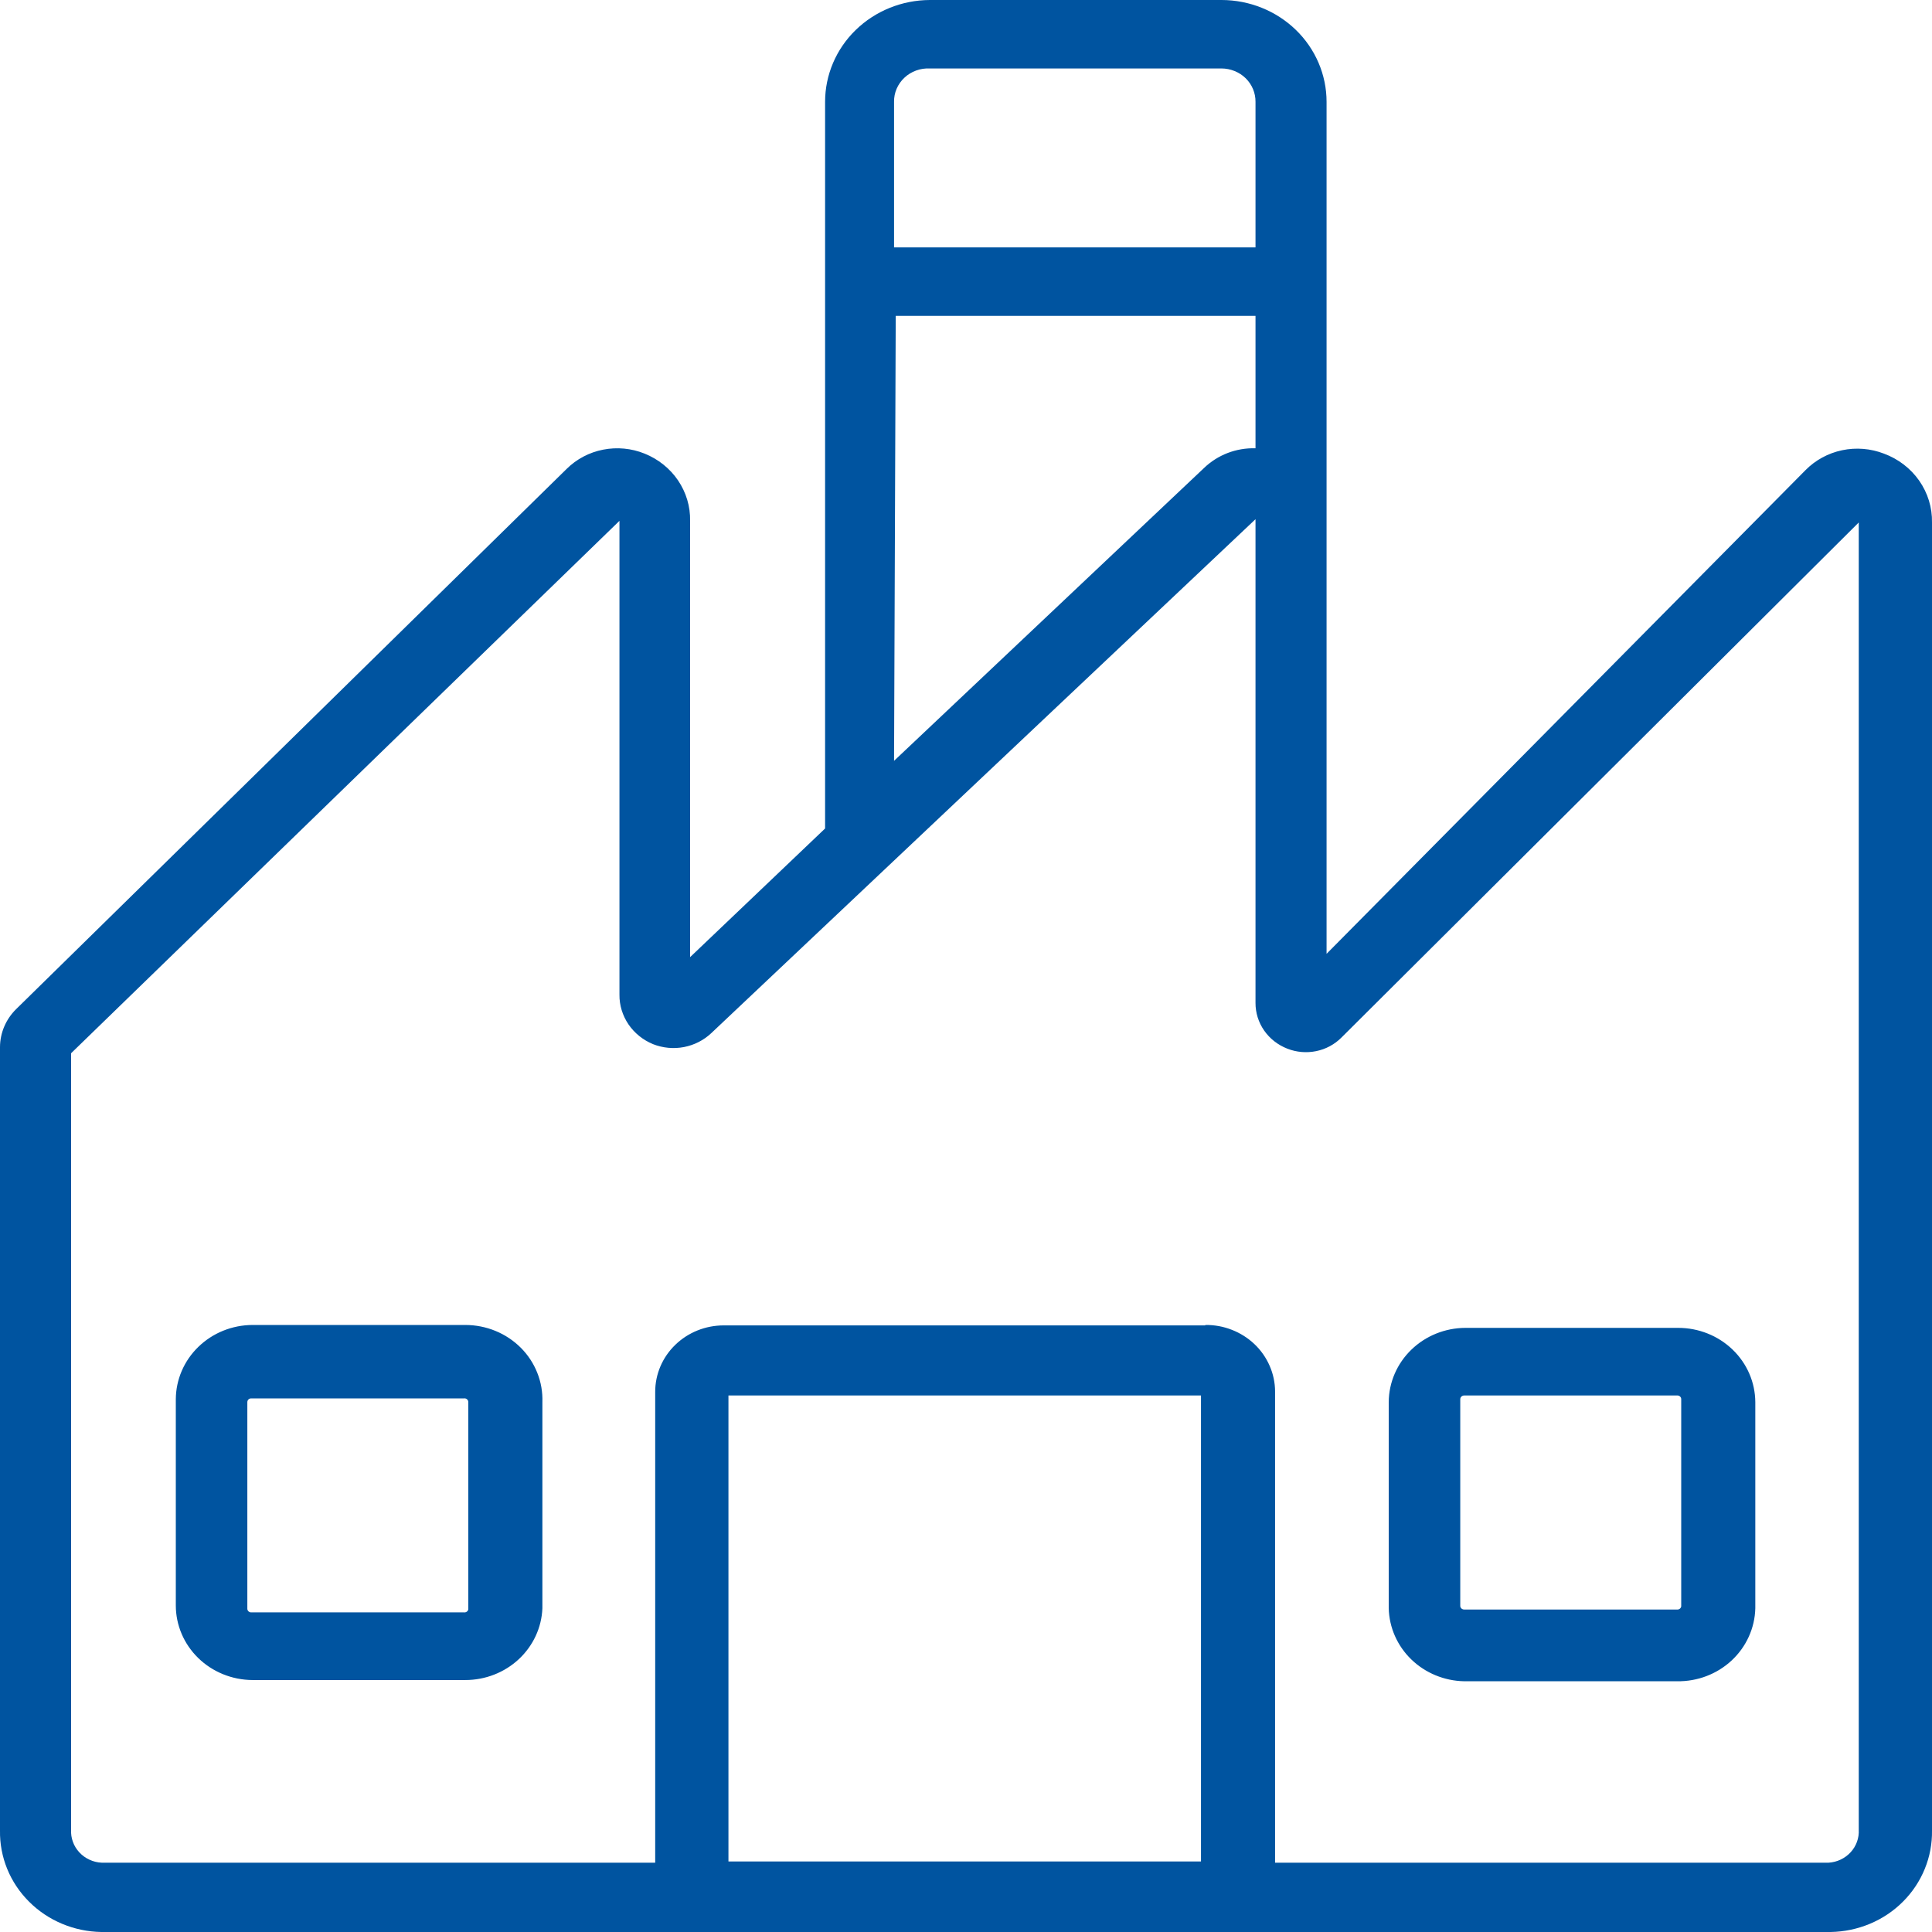 <svg width="46" height="46" viewBox="0 0 46 46" fill="none" xmlns="http://www.w3.org/2000/svg">
<g clip-path="url(#clip0)">
<path fill-rule="evenodd" clip-rule="evenodd" d="M44.854 10.8C44.538 10.678 44.192 10.65 43.859 10.72C43.527 10.79 43.224 10.955 42.989 11.193L31.585 22.71V2.425C31.585 1.782 31.322 1.165 30.852 0.71C30.383 0.256 29.746 0 29.082 0H22.138C21.476 0.003 20.842 0.259 20.374 0.714C19.907 1.168 19.645 1.784 19.645 2.425V19.726L16.431 22.789V12.401C16.438 12.059 16.337 11.724 16.144 11.438C15.95 11.153 15.673 10.931 15.347 10.8C15.036 10.674 14.692 10.641 14.361 10.706C14.031 10.77 13.728 10.93 13.492 11.164L0.385 24.026C0.14 24.267 0.002 24.591 -2.56018e-05 24.929V43.585C-0.005 43.897 0.053 44.207 0.171 44.497C0.289 44.787 0.466 45.052 0.69 45.276C0.914 45.501 1.181 45.68 1.477 45.804C1.772 45.928 2.09 45.995 2.412 46H15.59H30.339H43.587C43.909 45.995 44.227 45.928 44.523 45.804C44.819 45.68 45.086 45.501 45.31 45.276C45.534 45.052 45.71 44.787 45.828 44.497C45.947 44.207 46.005 43.897 46 43.585V12.44C46.007 12.086 45.9 11.738 45.695 11.444C45.49 11.151 45.196 10.926 44.854 10.8ZM17.344 44.321V33.226H28.595V44.321H17.344ZM28.697 31.557H17.232C16.799 31.557 16.384 31.723 16.078 32.02C15.772 32.316 15.6 32.718 15.6 33.138V44.35H2.423C2.321 44.346 2.222 44.321 2.131 44.279C2.039 44.237 1.957 44.177 1.889 44.104C1.822 44.032 1.769 43.946 1.736 43.854C1.702 43.761 1.687 43.663 1.693 43.565V25.077L14.749 12.401V23.682C14.746 23.934 14.822 24.18 14.964 24.39C15.107 24.599 15.31 24.763 15.549 24.861C15.782 24.953 16.038 24.977 16.285 24.93C16.532 24.882 16.759 24.766 16.938 24.596L29.893 12.362V23.879C29.892 24.113 29.964 24.343 30.099 24.537C30.235 24.732 30.428 24.882 30.653 24.969C30.87 25.054 31.109 25.074 31.338 25.027C31.568 24.98 31.777 24.867 31.94 24.703L44.256 12.44V43.565C44.267 43.761 44.198 43.954 44.063 44.101C43.928 44.248 43.739 44.338 43.536 44.35H30.359V33.128C30.358 32.918 30.314 32.711 30.229 32.518C30.145 32.325 30.022 32.149 29.867 32.002C29.713 31.856 29.53 31.74 29.329 31.662C29.128 31.583 28.913 31.544 28.697 31.547V31.557ZM22.138 1.63H29.082C29.189 1.63 29.295 1.651 29.394 1.691C29.494 1.731 29.583 1.789 29.659 1.863C29.734 1.937 29.794 2.025 29.834 2.122C29.874 2.218 29.894 2.321 29.893 2.425V5.891H21.287V2.425C21.285 2.318 21.306 2.211 21.349 2.112C21.392 2.013 21.455 1.923 21.535 1.849C21.614 1.774 21.709 1.717 21.813 1.679C21.917 1.641 22.027 1.625 22.138 1.63ZM21.327 7.521H29.893V10.673C29.666 10.667 29.44 10.705 29.229 10.786C29.019 10.867 28.827 10.989 28.666 11.144L21.287 18.115L21.327 7.521ZM11.079 31.547H6.011C5.528 31.549 5.065 31.736 4.724 32.067C4.382 32.398 4.189 32.846 4.186 33.314V38.224C4.186 38.693 4.378 39.144 4.72 39.477C5.062 39.81 5.526 39.998 6.011 40.001H11.079C11.554 40.001 12.01 39.823 12.352 39.505C12.694 39.186 12.896 38.752 12.914 38.292V33.383C12.922 33.145 12.881 32.907 12.792 32.685C12.704 32.462 12.57 32.259 12.399 32.088C12.227 31.917 12.022 31.78 11.796 31.688C11.569 31.595 11.325 31.547 11.079 31.547ZM11.15 38.292C11.152 38.306 11.15 38.319 11.146 38.332C11.141 38.344 11.134 38.356 11.124 38.365C11.114 38.375 11.102 38.382 11.089 38.386C11.076 38.391 11.062 38.392 11.049 38.39H5.981C5.968 38.391 5.955 38.388 5.943 38.383C5.931 38.378 5.921 38.37 5.912 38.361C5.904 38.352 5.897 38.341 5.893 38.329C5.889 38.317 5.888 38.305 5.889 38.292V33.383C5.889 33.371 5.892 33.36 5.896 33.349C5.901 33.338 5.908 33.329 5.916 33.32C5.925 33.312 5.935 33.306 5.946 33.301C5.957 33.297 5.969 33.295 5.981 33.295H11.049C11.062 33.293 11.075 33.294 11.087 33.298C11.099 33.302 11.11 33.308 11.12 33.317C11.13 33.325 11.137 33.335 11.142 33.347C11.148 33.358 11.15 33.37 11.15 33.383V38.292ZM39.928 40.03H34.86C34.387 40.02 33.937 39.834 33.602 39.51C33.268 39.186 33.076 38.75 33.065 38.292V33.383C33.068 32.915 33.261 32.467 33.603 32.136C33.944 31.805 34.407 31.618 34.89 31.616H39.958C40.443 31.616 40.908 31.802 41.252 32.133C41.596 32.464 41.79 32.913 41.793 33.383V38.292C41.782 38.762 41.58 39.208 41.231 39.534C40.881 39.86 40.413 40.038 39.928 40.03ZM34.775 33.28C34.771 33.291 34.768 33.303 34.768 33.314V38.224C34.767 38.236 34.768 38.248 34.772 38.26C34.776 38.272 34.783 38.283 34.791 38.292C34.8 38.302 34.81 38.309 34.822 38.314C34.834 38.319 34.847 38.322 34.86 38.322H39.928C39.942 38.323 39.956 38.322 39.968 38.318C39.981 38.313 39.993 38.306 40.003 38.297C40.013 38.287 40.02 38.276 40.025 38.263C40.029 38.25 40.031 38.237 40.029 38.224V33.314C40.029 33.302 40.027 33.289 40.022 33.278C40.016 33.267 40.009 33.256 39.999 33.248C39.989 33.24 39.978 33.233 39.966 33.23C39.954 33.226 39.941 33.224 39.928 33.226H34.86C34.848 33.226 34.836 33.228 34.825 33.233C34.814 33.237 34.804 33.244 34.795 33.252C34.787 33.26 34.78 33.27 34.775 33.28Z" fill="#0054A0"/>
</g>
<defs>
<clipPath id="clip0">
<rect width="46" height="46" fill="white"/>
</clipPath>
</defs>
</svg>
